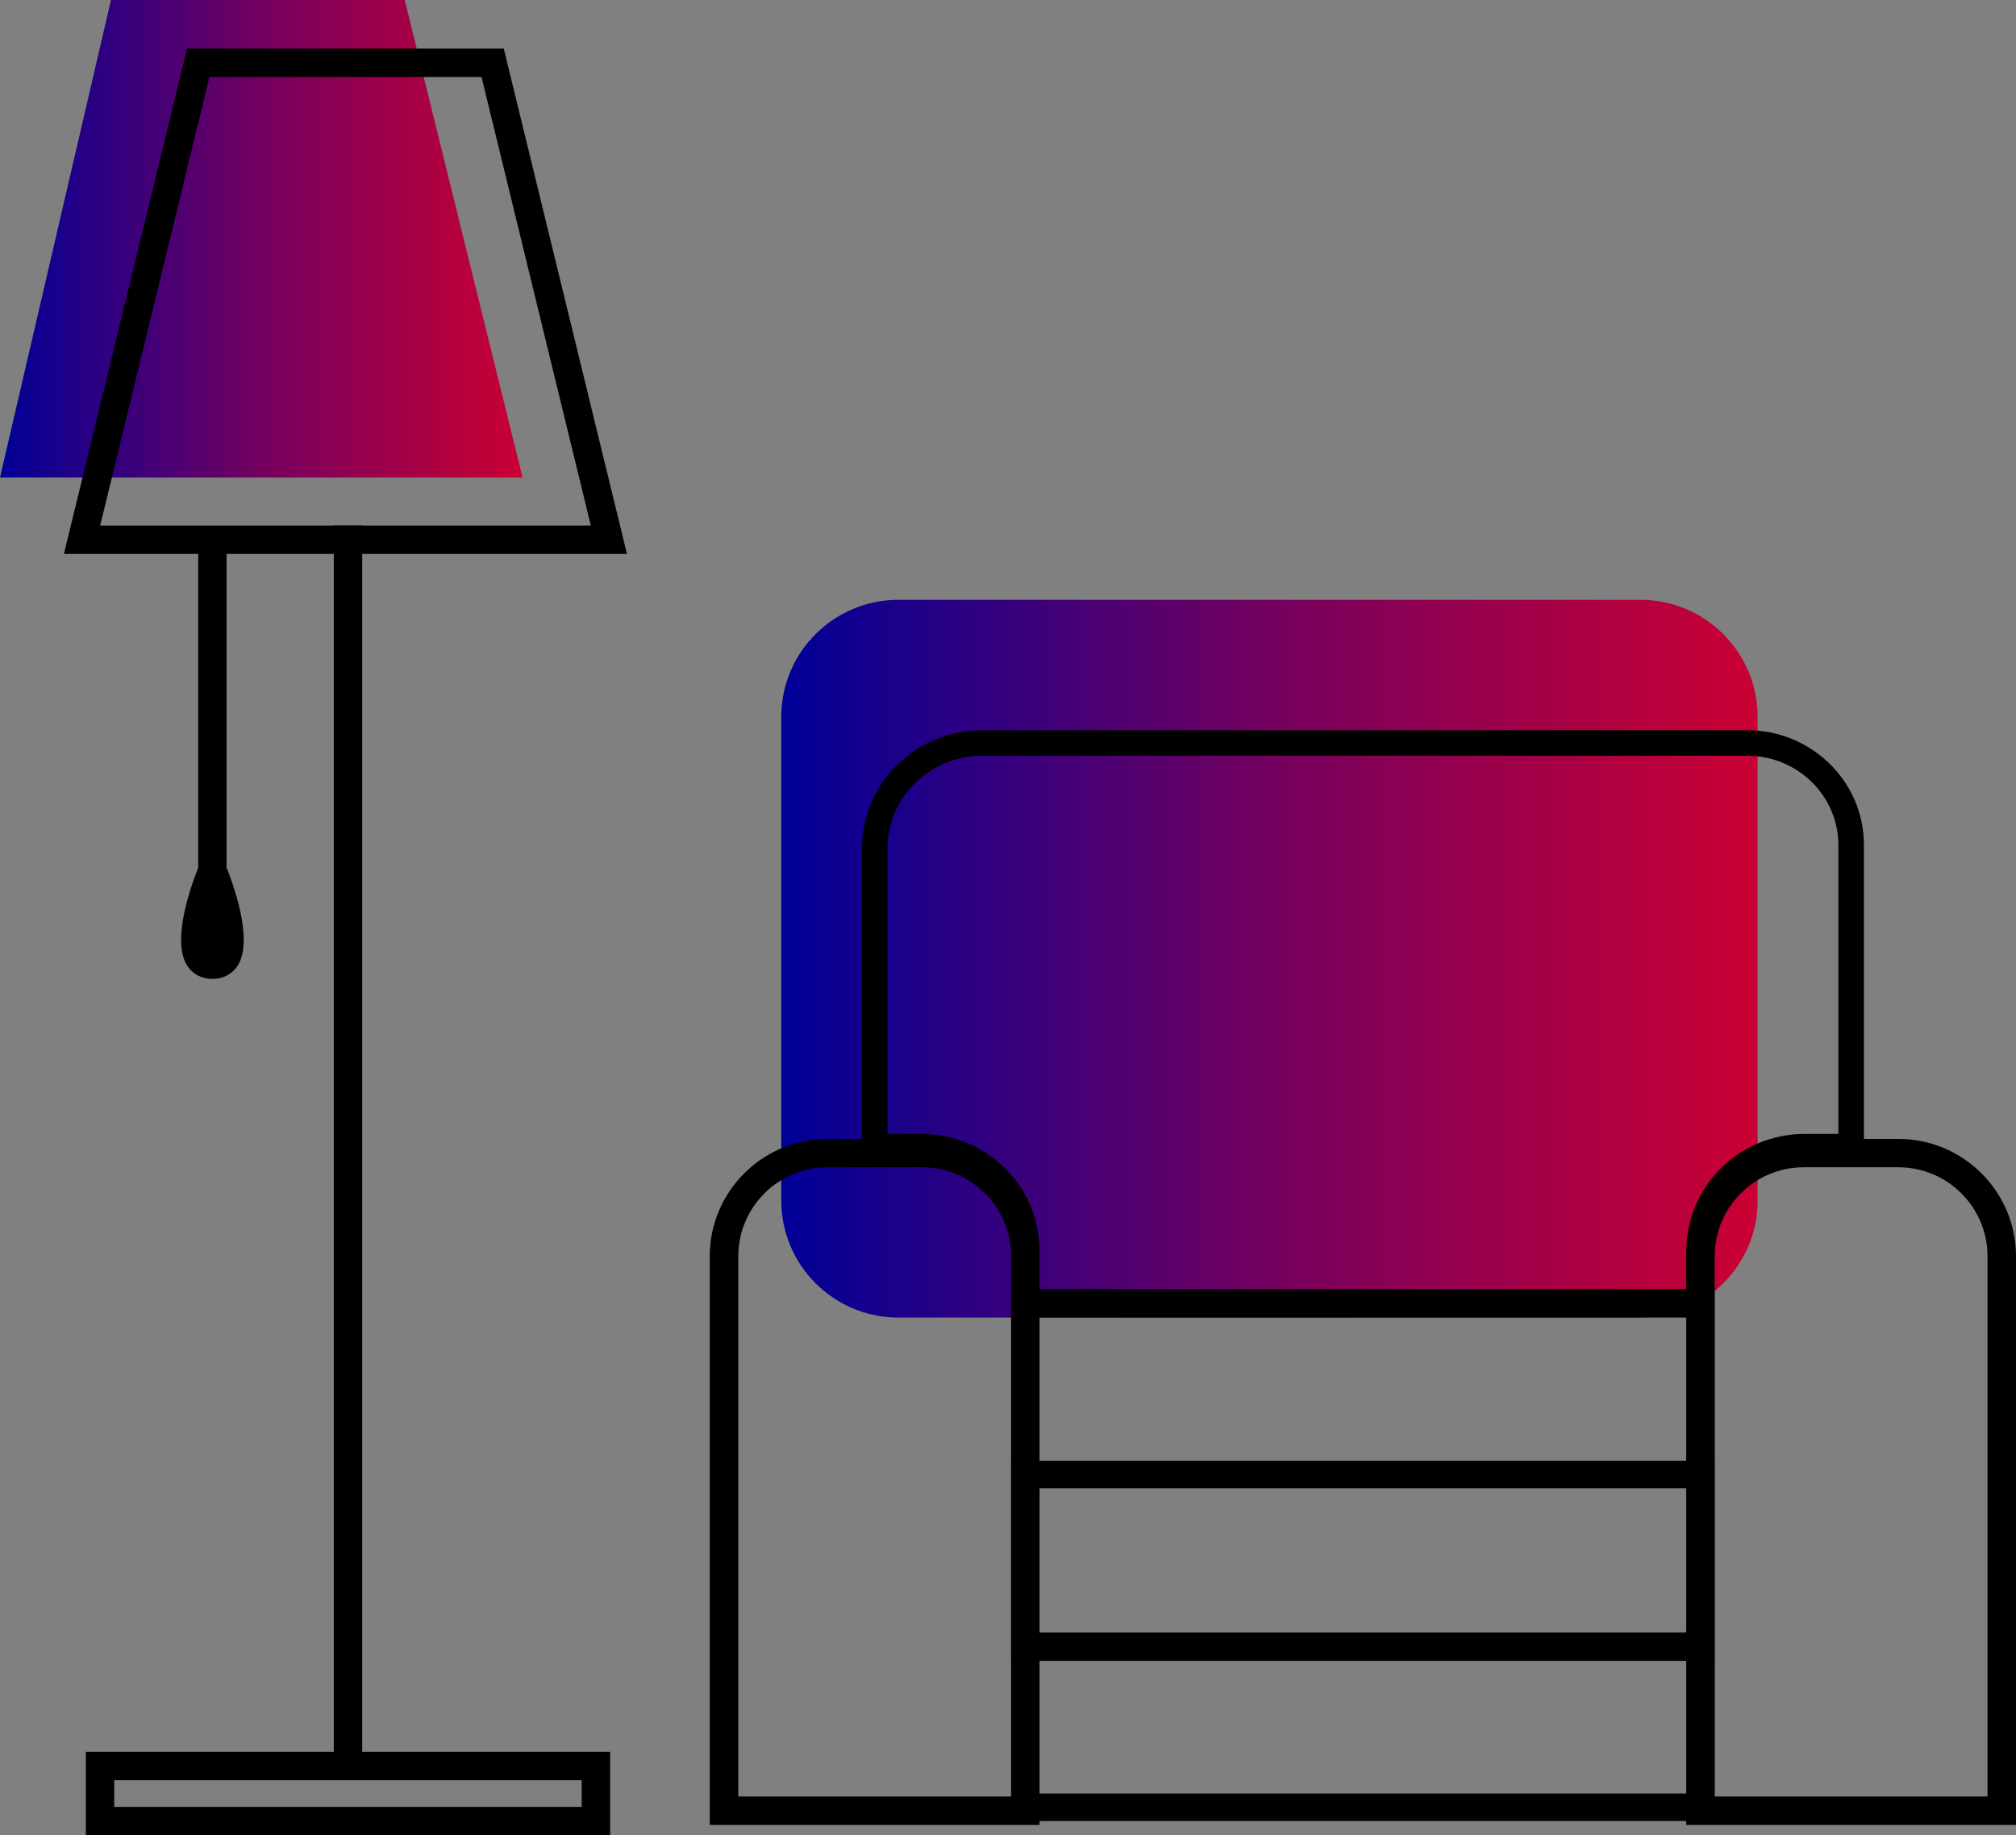 <svg width="178" height="162" viewBox="0 0 178 162" fill="none" xmlns="http://www.w3.org/2000/svg">
<rect x="0" y="0" width="178" height="162" fill="#808080" stroke="none"/>
<g clip-path="url(#clip0_2243_4152)">
<path d="M0 42.152H46.137L35.736 0H9.799L0 42.152Z" fill="url(#paint0_linear_2243_4152)"/>
<path d="M144.839 52.947H79.329C73.613 52.947 68.98 57.575 68.98 63.284V105.97C68.98 111.679 73.613 116.307 79.329 116.307H144.839C150.554 116.307 155.187 111.679 155.187 105.97V63.284C155.187 57.575 150.554 52.947 144.839 52.947Z" fill="url(#paint1_linear_2243_4152)"/>
<path d="M151.386 146.604H89.278V113.796H151.386V146.604ZM90.633 144.1H150.039V116.307H90.633V144.1Z" fill="black"/>
<path d="M151.386 160.745H89.278V128.944H151.386V160.745ZM90.633 158.316H150.039V131.38H90.633V158.316Z" fill="black"/>
<path d="M178 161.09H148.88V110.902C148.88 105.188 153.539 100.535 159.259 100.535H167.621C173.341 100.535 178 105.188 178 110.902V161.09ZM151.386 158.579H175.486V110.894C175.486 106.564 171.956 103.038 167.621 103.038H159.259C154.924 103.038 151.394 106.564 151.394 110.894V158.579H151.386Z" fill="black"/>
<path d="M91.785 161.09H62.665V110.902C62.665 105.188 67.324 100.535 73.044 100.535H81.406C87.126 100.535 91.785 105.188 91.785 110.902V161.09ZM65.179 158.579H89.278V110.894C89.278 106.564 85.749 103.038 81.413 103.038H73.052C68.716 103.038 65.186 106.564 65.186 110.894V158.579H65.179Z" fill="black"/>
<path d="M53.874 162H7.579V154.633H53.874V162ZM10.085 159.497H51.36V157.144H10.085V159.497Z" fill="black"/>
<path d="M31.98 46.392H29.473V155.888H31.98V46.392Z" fill="black"/>
<path d="M55.357 48.895H5.645L16.513 4.293H44.481L55.357 48.895ZM8.836 46.392H52.166L42.517 6.796H18.492L8.844 46.392H8.836Z" fill="black"/>
<path d="M20.005 47.64H17.499V77.598H20.005V47.64Z" fill="black"/>
<path d="M18.756 76.839C18.756 76.839 15.331 85.154 18.756 85.154C22.18 85.154 18.756 76.839 18.756 76.839Z" fill="white"/>
<path d="M18.756 86.409C17.823 86.409 17.04 86.011 16.558 85.289C15.045 83.034 16.972 77.891 17.597 76.365C17.793 75.892 18.252 75.591 18.756 75.591C19.26 75.591 19.719 75.899 19.915 76.365C20.54 77.891 22.466 83.034 20.954 85.289C20.464 86.011 19.689 86.409 18.756 86.409Z" fill="black"/>
<path d="M151.168 131.328H89.504V110.33C89.504 105.933 85.846 102.347 81.346 102.347H76.1V74.892C76.1 69.141 80.864 64.457 86.719 64.457H154.269C159.952 64.457 164.573 68.998 164.573 74.584V102.347H159.349C154.841 102.347 151.168 105.94 151.168 110.353V131.328ZM91.762 129.072H148.91V110.353C148.91 104.692 153.592 100.091 159.349 100.091H162.315V74.584C162.315 70.246 158.71 66.713 154.269 66.713H86.719C82.113 66.713 78.358 70.381 78.358 74.892V100.091H81.346C87.088 100.091 91.762 104.685 91.762 110.33V129.072Z" fill="black"/>
</g>
<defs>
<linearGradient id="paint0_linear_2243_4152" x1="0" y1="21.072" x2="46.137" y2="21.072" gradientUnits="userSpaceOnUse">
<stop stop-color="#000097"/>
<stop offset="0.5" stop-color="#74005F"/>
<stop offset="1" stop-color="#CA0033"/>
</linearGradient>
<linearGradient id="paint1_linear_2243_4152" x1="68.98" y1="84.627" x2="155.195" y2="84.627" gradientUnits="userSpaceOnUse">
<stop stop-color="#000097"/>
<stop offset="0.5" stop-color="#74005F"/>
<stop offset="1" stop-color="#CA0033"/>
</linearGradient>
<clipPath id="clip0_2243_4152">
<rect width="178" height="162" fill="white"/>
</clipPath>
</defs>
</svg>
